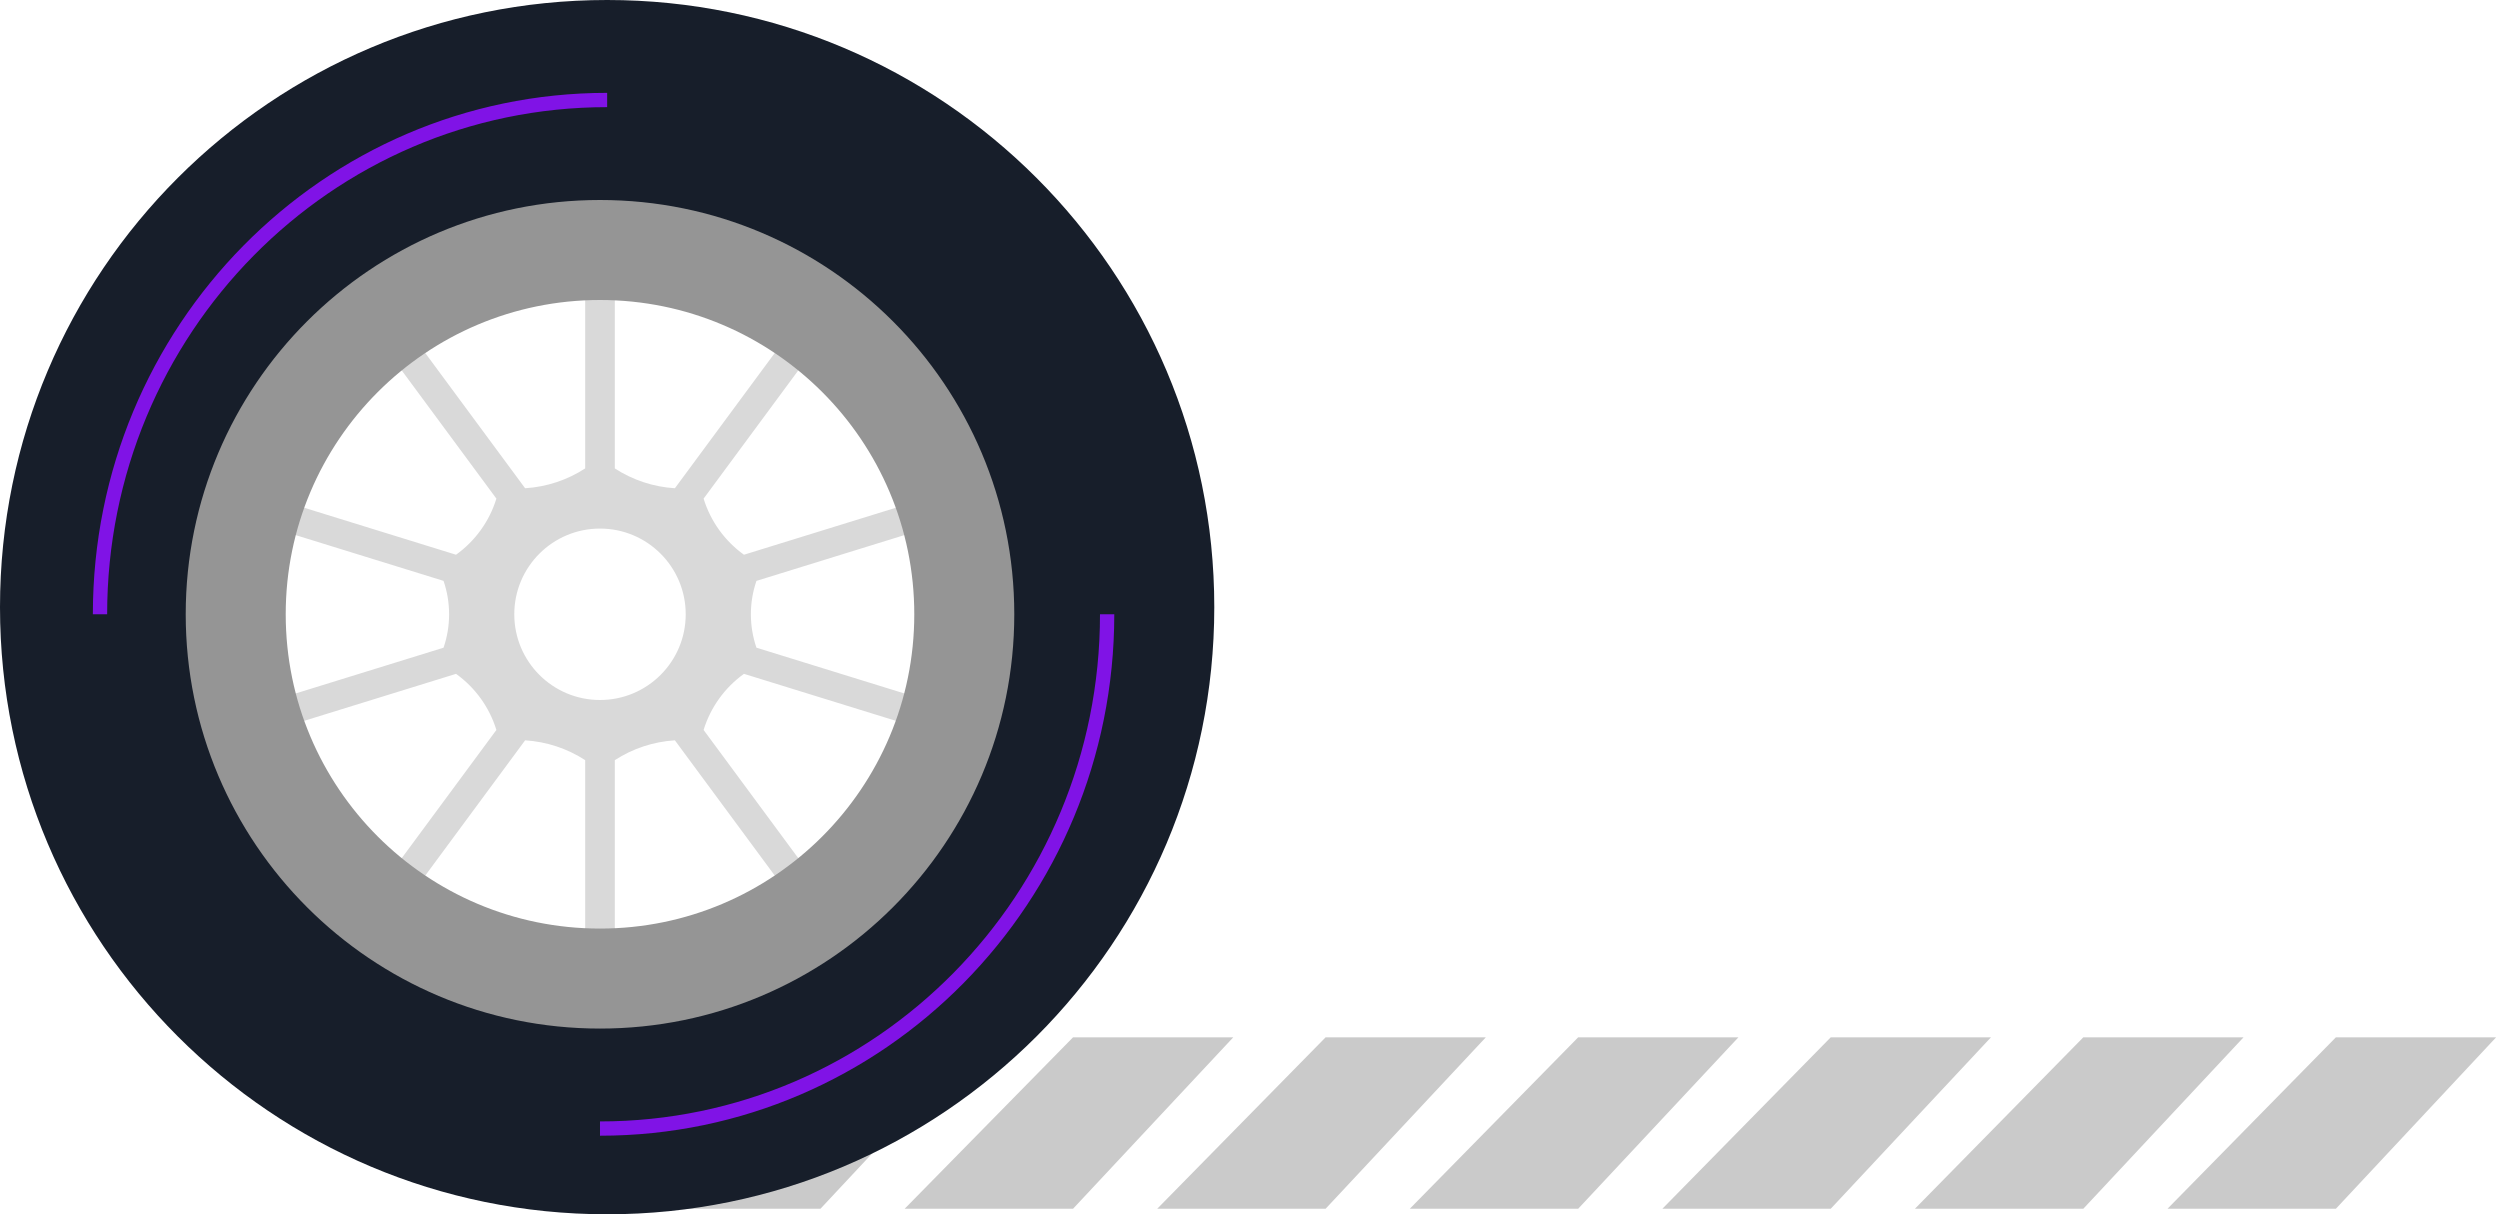 <svg xmlns="http://www.w3.org/2000/svg" fill="none" viewBox="0 0 175 85" height="85" width="175">
<path fill="#CACACA" d="M57.434 72.611L68.651 72.611L57.434 84.611L45.648 84.611L57.434 72.611Z"></path>
<path fill="#CACACA" d="M75.114 72.611L86.33 72.611L75.114 84.611L63.328 84.611L75.114 72.611Z"></path>
<path fill="#CACACA" d="M92.794 72.611L104.01 72.611L92.794 84.611L81.007 84.611L92.794 72.611Z"></path>
<path fill="#CACACA" d="M110.473 72.611L121.69 72.611L110.473 84.611L98.687 84.611L110.473 72.611Z"></path>
<path fill="#CACACA" d="M128.153 72.611L139.369 72.611L128.153 84.611L116.367 84.611L128.153 72.611Z"></path>
<path fill="#CACACA" d="M145.833 72.611L157.049 72.611L145.833 84.611L134.046 84.611L145.833 72.611Z"></path>
<path fill="#CACACA" d="M163.513 72.611L174.729 72.611L163.513 84.611L151.726 84.611L163.513 72.611Z"></path>
<path fill="#171E2A" d="M42.5 85C65.972 85 85 65.972 85 42.5C85 19.028 65.972 0 42.5 0C19.028 0 0 19.028 0 42.5C0 65.972 19.028 85 42.5 85ZM42 16C27.088 16 15 28.088 15 43C15 57.912 27.088 70 42 70C56.912 70 69 57.912 69 43C69 28.088 56.912 16 42 16Z" clip-rule="evenodd" fill-rule="evenodd"></path>
<mask height="52" width="52" y="17" x="16" maskUnits="userSpaceOnUse" style="mask-type:alpha" id="mask0_2696_2">
<circle fill="#D9D9D9" r="26" cy="43" cx="42"></circle>
</mask>
<g mask="url(#mask0_2696_2)">
<path fill="#D9D9D9" d="M40.962 17H43.037V32.79C44.297 33.608 45.747 34.084 47.242 34.177L56.796 21.238L58.487 22.398L49.252 34.904C49.74 36.49 50.735 37.869 52.077 38.831L67.366 34.101L68 36.005L52.951 40.662C52.432 42.177 52.432 43.823 52.951 45.338L68 49.995L67.366 51.899L52.077 47.169C50.735 48.131 49.74 49.51 49.252 51.097L58.486 63.602L56.796 64.762L47.242 51.823C45.746 51.916 44.297 52.393 43.037 53.21V69H40.962V53.211C39.703 52.393 38.253 51.916 36.758 51.823L27.204 64.762L25.513 63.602L34.747 51.097C34.26 49.511 33.264 48.131 31.922 47.169L16.634 51.899L16 49.995L31.049 45.338C31.567 43.823 31.567 42.177 31.048 40.661L16 36.005L16.634 34.101L31.922 38.831C33.264 37.869 34.26 36.49 34.747 34.903L25.513 22.398L27.203 21.238L36.758 34.177C38.253 34.084 39.703 33.607 40.962 32.789V17ZM42 49C45.314 49 48 46.314 48 43C48 39.686 45.314 37 42 37C38.686 37 36 39.686 36 43C36 46.314 38.686 49 42 49Z" clip-rule="evenodd" fill-rule="evenodd"></path>
</g>
<path fill="#959595" d="M42 72C58.016 72 71 59.016 71 43C71 26.984 58.016 14 42 14C25.984 14 13 26.984 13 43C13 59.016 25.984 72 42 72ZM42 21C29.85 21 20 30.85 20 43C20 55.15 29.85 65 42 65C54.15 65 64 55.15 64 43C64 30.85 54.15 21 42 21Z" clip-rule="evenodd" fill-rule="evenodd"></path>
<path stroke="#8013E6" d="M7 43C7 23.118 22.894 7 42.5 7"></path>
<path stroke="#8013E6" d="M77.5 43C77.5 62.882 61.606 79 42 79"></path>
</svg>
